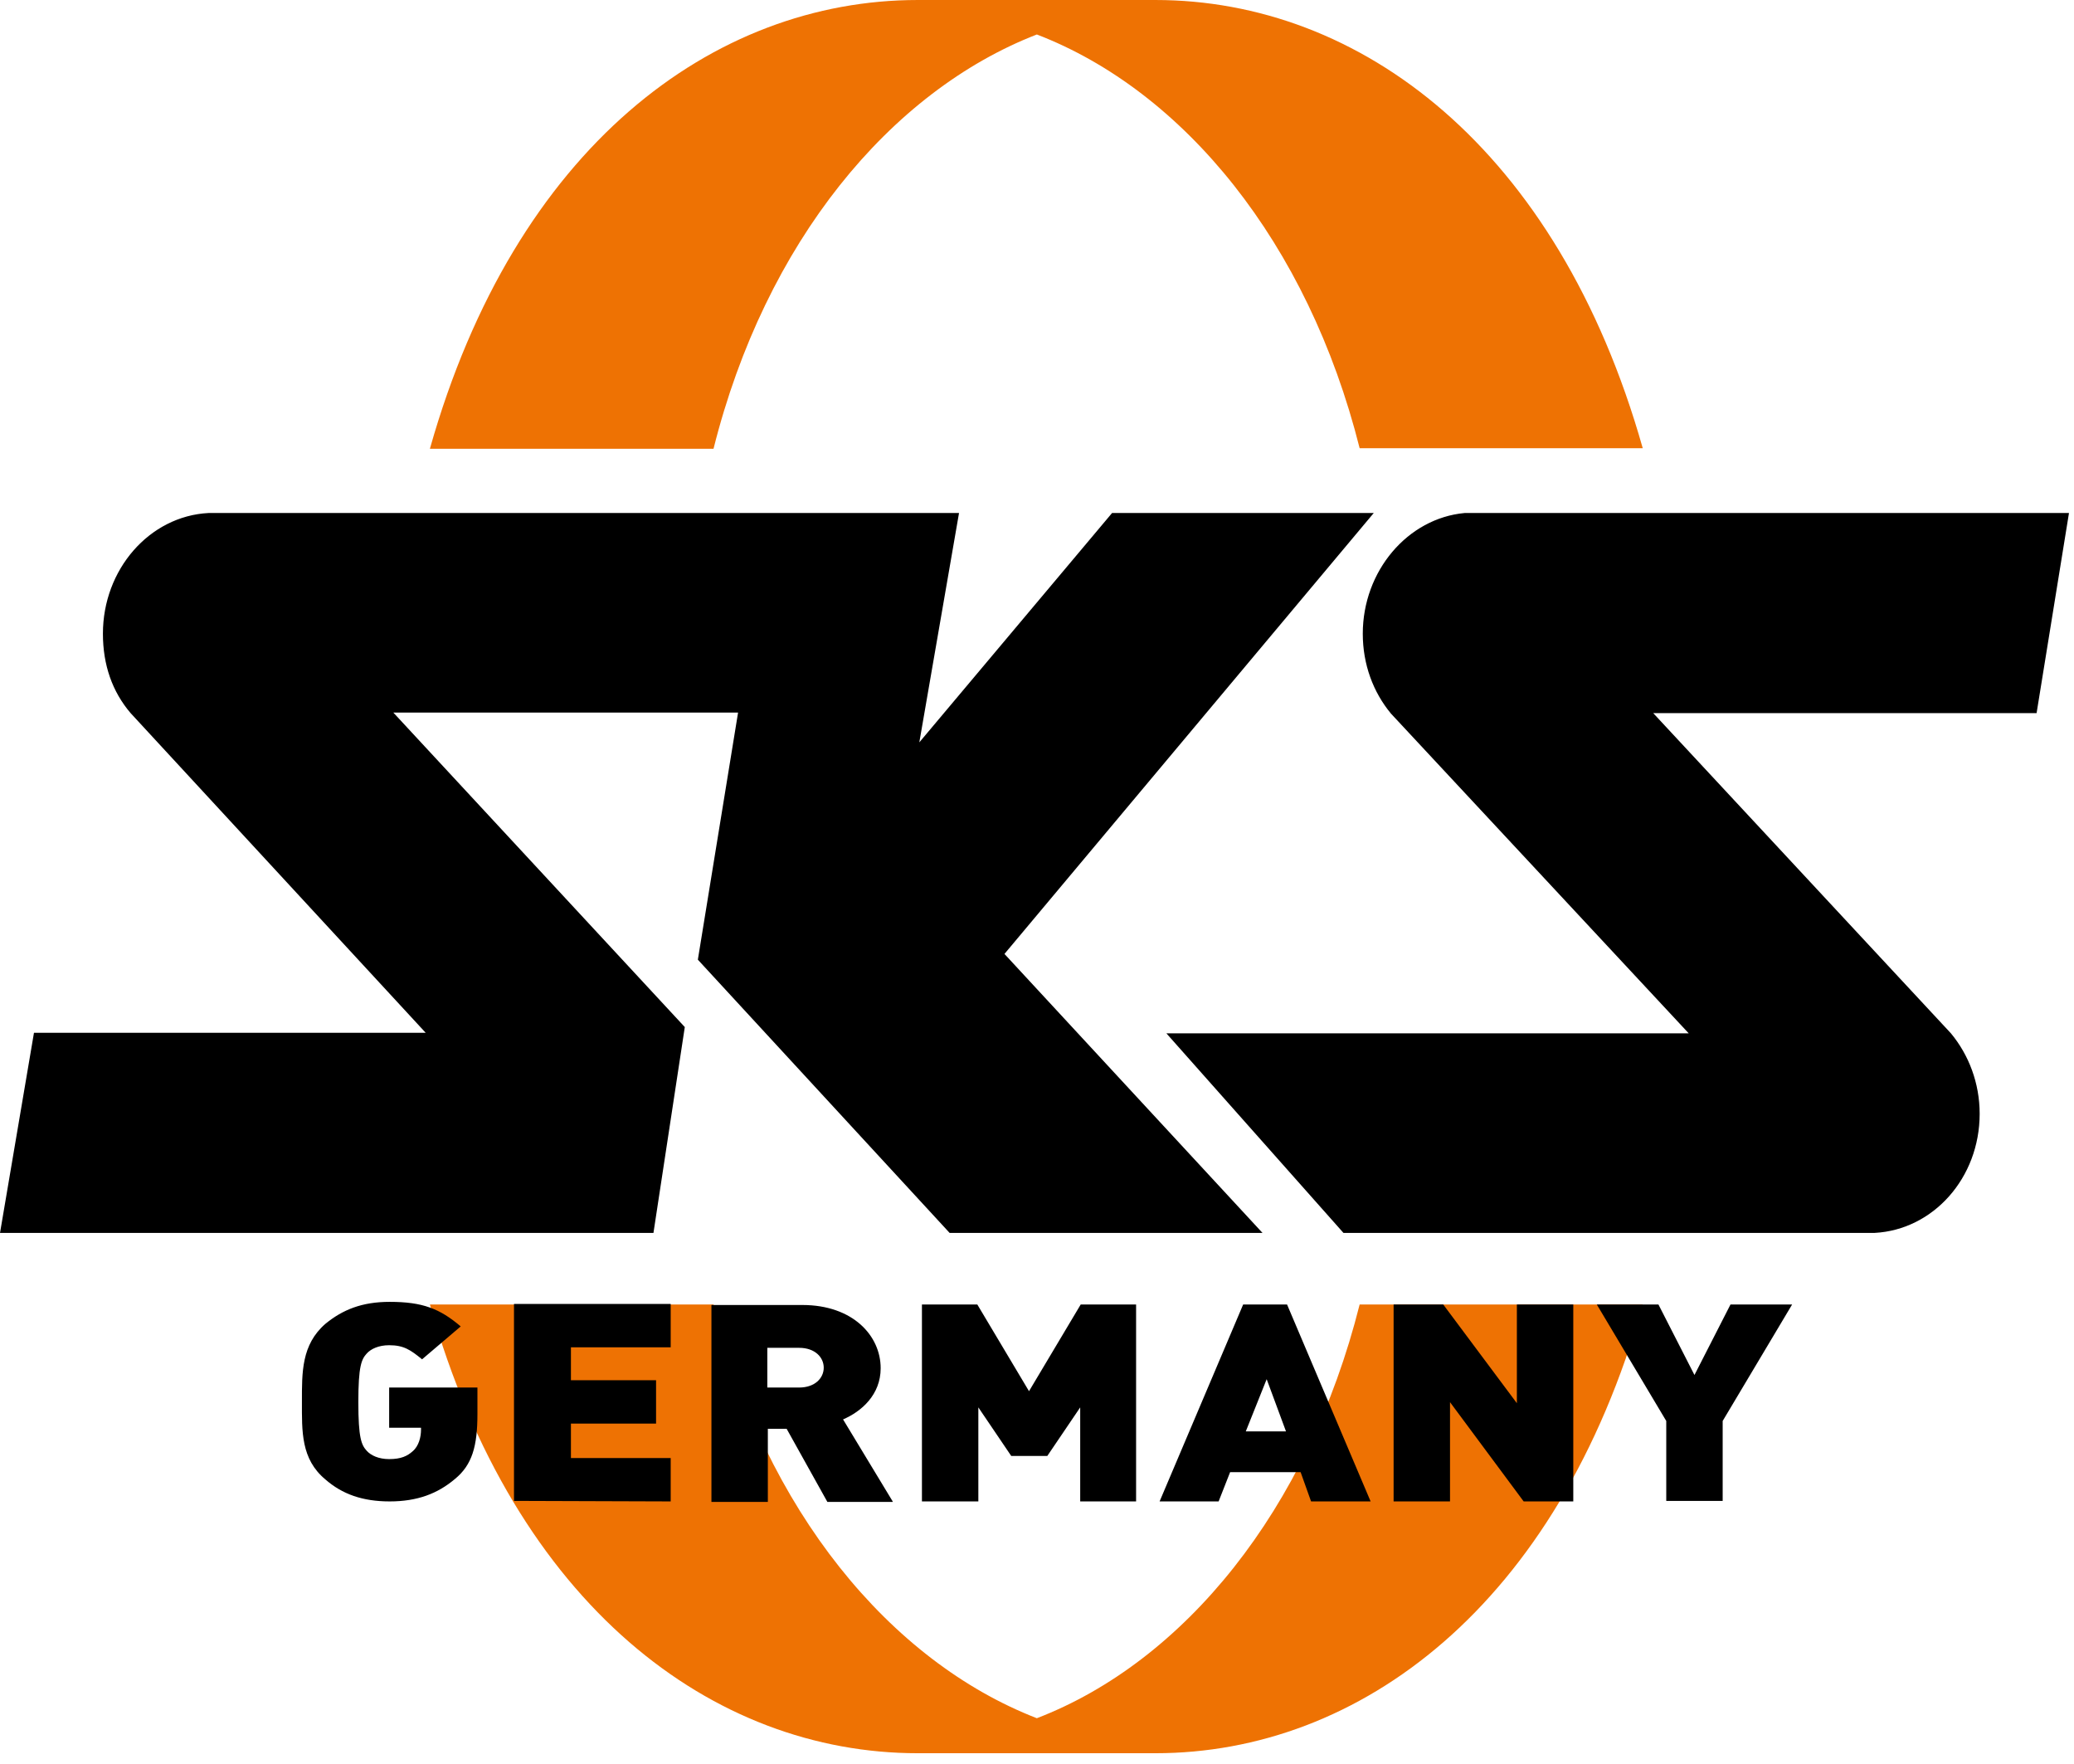 <?xml version="1.0" encoding="UTF-8" standalone="no"?>
<!DOCTYPE svg PUBLIC "-//W3C//DTD SVG 1.1//EN" "http://www.w3.org/Graphics/SVG/1.1/DTD/svg11.dtd">
<svg width="100%" height="100%" viewBox="0 0 174 148" version="1.1" xmlns="http://www.w3.org/2000/svg" xmlns:xlink="http://www.w3.org/1999/xlink" xml:space="preserve" xmlns:serif="http://www.serif.com/" style="fill-rule:evenodd;clip-rule:evenodd;stroke-linejoin:round;stroke-miterlimit:2;">
    <g transform="matrix(1,0,0,1,-163.208,-2.965)">
        <g transform="matrix(0.456,0,0,0.456,158.934,-2.84217e-14)">
            <g transform="matrix(0.961,0,0,0.961,7.742,6.503)">
                <path d="M200.2,328.9C228.3,318.1 252.1,289.1 262,249.7L316.2,249.7C299.9,307.4 262,335.6 222.9,335.6L177.4,335.6C138.2,335.6 100.3,307.4 84,249.7L138.3,249.7C148.2,289.1 172.1,318 200.2,328.9M200.2,6.6C228.3,17.4 252.1,46.4 262,85.8L316.2,85.8C299.9,28.2 262,0 222.9,0L177.4,0C138.2,0 100.3,28.2 84,85.9L138.3,85.9C148.2,46.4 172.1,17.5 200.2,6.6" style="fill:rgb(238,114,3);fill-rule:nonzero;"/>
            </g>
        </g>
        <g transform="matrix(0.456,0,0,0.456,158.934,-2.84217e-14)">
            <g transform="matrix(0.961,0,0,0.961,7.742,6.503)">
                <path d="M344.8,249.7L333,249.7L326.1,263.2L319.2,249.7L307.4,249.7L320.7,272L320.7,287.3L331.5,287.3L331.5,272L344.8,249.7ZM302.9,287.4L302.9,249.7L292.1,249.7L292.1,268.6L278,249.7L268.5,249.7L268.5,287.4L279.3,287.4L279.3,268.4L293.4,287.4L302.9,287.4ZM247.9,274L240.2,274L244.2,264L247.9,274ZM264.1,287.4L248.1,249.7L239.7,249.7L223.7,287.4L235,287.4L237.2,281.8L250.7,281.8L252.7,287.4L264.1,287.4ZM219.2,287.4L219.2,249.7L208.6,249.7L198.7,266.3L188.8,249.7L178.2,249.7L178.2,287.4L189,287.4L189,269.4L195.3,278.7L202.2,278.7L208.5,269.4L208.5,287.4L219.2,287.4ZM159.4,261.8C159.4,263.8 157.7,265.6 154.7,265.6L148.6,265.6L148.6,258L154.7,258C157.7,258 159.4,259.8 159.4,261.8M172.6,287.4L163.1,271.7C166.6,270.2 170.3,267 170.3,261.9C170.3,255.7 165,249.8 155.3,249.8L137.9,249.8L137.9,287.5L148.7,287.5L148.7,273.5L152.3,273.5L160.1,287.5L172.6,287.5L172.6,287.4ZM130.1,287.4L130.1,279.1L111,279.1L111,272.5L127.3,272.5L127.3,264.2L111,264.2L111,257.9L130.1,257.9L130.1,249.6L100.1,249.6L100.1,287.3L130.1,287.4ZM93.1,270.7L93.1,265.6L76.2,265.6L76.2,273.3L82.3,273.3L82.3,273.7C82.3,275 81.9,276.8 80.7,277.8C79.7,278.7 78.5,279.3 76.2,279.3C74.2,279.3 72.7,278.6 71.9,277.7C70.9,276.6 70.3,275.3 70.3,268.4C70.3,261.5 70.9,260.2 71.9,259.1C72.7,258.2 74.2,257.5 76.2,257.5C79,257.5 80.3,258.4 82.5,260.2L89.9,253.9C85.9,250.5 82.6,249.2 76.3,249.2C71,249.2 67.3,250.7 64,253.4C59.4,257.4 59.5,262.7 59.5,268.3C59.5,274 59.3,279.3 64,283.2C67.2,286 71.1,287.4 76.3,287.4C81.6,287.4 85.5,285.9 88.8,283.1C92.1,280.4 93.1,276.8 93.1,270.7" style="fill-rule:nonzero;"/>
            </g>
        </g>
        <g transform="matrix(0.456,0,0,0.456,158.934,-2.84217e-14)">
            <g transform="matrix(0.961,0,0,0.961,7.742,6.503)">
                <path d="M8.2,197.7L1.7,236L126.8,236L132.8,196.6L77,136.4L143,136.4L135.3,183.7L183.5,236L243.4,236L194,182.6L264.7,98.2L214.6,98.2L177.7,142.1L185.3,98.2L41.6,98.2C30.3,98.8 21.4,109 21.4,121.3C21.4,127.3 23.2,132.4 26.7,136.5L83.2,197.7L8.2,197.7ZM258.9,236L360.6,236C371.8,235.4 380.7,225.5 380.7,213.2C380.7,207.3 378.6,201.9 375.2,197.8L318.2,136.5L391.6,136.5L397.8,98.2L282.1,98.2C271.2,99.2 262.6,109.3 262.6,121.3C262.6,127.2 264.6,132.5 268,136.6L325,197.8L225,197.8L258.9,236Z" style="fill-rule:nonzero;"/>
            </g>
        </g>
    </g>
</svg>
